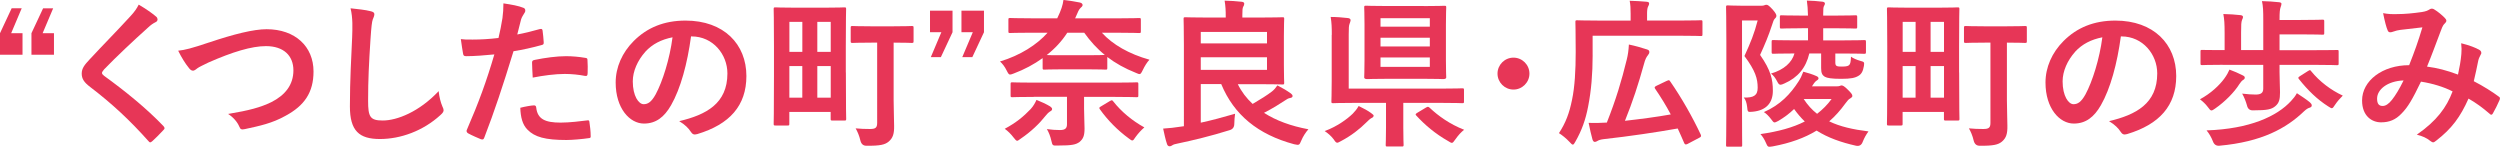<?xml version="1.0" encoding="UTF-8"?><svg id="_レイヤー_2" xmlns="http://www.w3.org/2000/svg" viewBox="0 0 736.07 43.21"><defs><style>.cls-1{fill:#e73657;stroke-width:0px;}</style></defs><g id="_レイヤー_1-2"><path class="cls-1" d="M3.29,9.78h3.34v6.34H0v-6.34L3.43,2.44h2.96l-3.1,7.33ZM12.55,9.78h3.34v6.34h-6.63v-6.34l3.43-7.33h2.96l-3.1,7.33Z"/><path class="cls-1" d="M46.01,4.93c.24.19.38.56.38.75,0,.42-.23.71-.66.89-.56.28-1.27.7-2.26,1.65-4.04,3.62-9.21,8.46-12.83,12.22-.42.52-.61.8-.61,1.03,0,.28.19.52.61.85,6.11,4.42,12.46,9.54,17.48,14.8.19.23.33.42.33.61s-.09.33-.33.56c-1.08,1.17-2.44,2.54-3.24,3.24-.28.23-.47.38-.66.38s-.33-.14-.56-.42c-5.45-6.11-10.71-11-17.11-15.88-1.79-1.36-2.49-2.4-2.49-3.95s.85-2.58,2.3-4.14c4-4.32,7.9-8.22,11.94-12.64,1.27-1.36,1.97-2.35,2.54-3.52,2.07,1.22,3.85,2.44,5.17,3.57Z"/><path class="cls-1" d="M61.57,12.5c7.24-2.44,13.11-3.9,16.92-3.9,8.41,0,13.82,5.08,13.82,12.45,0,6.16-2.68,10.06-8.27,13.06-3.95,2.21-7.61,2.96-11.94,3.9-.94.19-1.32.14-1.65-.75-.56-1.32-1.74-2.73-3.29-3.71,6.2-1.03,9.54-1.93,12.74-3.48,3.99-2.02,6.49-5.03,6.49-9.35s-2.87-7.14-8.08-7.14c-4.23,0-9.82,1.69-16.97,4.84-1.5.75-2.68,1.27-3.24,1.69-.66.56-1.03.7-1.27.7-.47,0-.85-.28-1.36-.99-.85-1.03-2.02-2.87-3.01-4.89,2.07-.23,3.81-.66,9.12-2.44Z"/><path class="cls-1" d="M109.09,3.29c.8.19,1.13.42,1.13.89,0,.52-.28,1.08-.47,1.55-.24.66-.42,2.12-.66,5.73-.47,7.24-.71,12.03-.71,18.19,0,4.75.56,5.83,4.32,5.83,4.18,0,10.71-2.54,16.45-8.65.19,1.79.61,3.34,1.08,4.46.24.52.38.85.38,1.13,0,.42-.19.8-.94,1.46-5.08,4.65-11.7,7.05-17.81,7.05s-8.84-2.4-8.84-9.59c0-7.9.42-14.66.66-20.3.09-2.77.23-5.78-.47-8.6,2.16.23,4.42.47,5.87.85Z"/><path class="cls-1" d="M159,8.55c.52-.14.71.09.75.47.14,1.03.28,2.4.33,3.38.05.61-.09.75-.71.89-2.91.8-5.31,1.32-8.18,1.79-3.2,10.43-5.59,17.62-8.6,25.43-.24.66-.52.61-1.03.47-.47-.19-2.77-1.17-3.76-1.74-.38-.23-.52-.61-.38-.94,3.57-8.22,5.83-14.43,8.13-22.28-2.73.28-6.02.52-8.22.52-.71,0-.89-.14-.99-.75-.19-.99-.42-2.58-.66-4.28.99.14,1.55.14,3.48.14,2.35,0,4.89-.14,7.61-.47.47-1.88.85-3.95,1.17-5.87.19-1.41.28-2.82.28-4.32,2.49.38,4.42.71,5.92,1.32.38.14.52.47.52.75,0,.19,0,.42-.24.75-.38.66-.75,1.13-.99,1.88-.47,1.69-.8,3.29-1.13,4.46,1.83-.33,4.37-.94,6.67-1.6ZM157.17,31.02c.47,0,.66.19.71.66.38,3.43,2.68,4.42,7.19,4.42,2.63,0,6.02-.42,7.9-.66.38-.05.52.05.56.42.19,1.22.38,2.82.38,4.09.05.56,0,.71-.75.75-1.6.24-4.65.52-6.39.52-6.16,0-9.35-.85-11.47-3.05-1.5-1.5-2.02-3.71-2.11-6.44,1.46-.38,3.38-.7,3.99-.7ZM156.65,18.56c0-.66.14-.8.85-.94,2.96-.61,6.44-1.08,9.17-1.08,1.83,0,3.85.19,5.5.47.66.09.8.14.8.71.09,1.17.09,2.49.05,3.76,0,.8-.24.99-.89.85-1.64-.33-3.81-.56-5.83-.56-2.82,0-6.39.47-9.45,1.08-.09-1.65-.19-3.34-.19-4.28Z"/><path class="cls-1" d="M203.46,10.72c-1.08,7.99-3.05,15.32-5.88,20.26-2.02,3.52-4.46,5.4-7.99,5.4-4.14,0-8.32-4.42-8.32-12.08,0-4.51,1.93-8.84,5.31-12.22,3.95-3.95,8.93-6.02,15.27-6.02,11.28,0,17.91,6.96,17.91,16.31,0,8.74-4.93,14.24-14.47,17.11-.99.28-1.41.09-2.02-.85-.52-.8-1.5-1.88-3.29-2.96,7.94-1.88,14.19-5.17,14.19-14.05,0-5.59-4.23-10.9-10.53-10.9h-.19ZM189.98,15.27c-2.26,2.54-3.67,5.69-3.67,8.69,0,4.32,1.74,6.72,3.2,6.72,1.22,0,2.26-.61,3.52-2.87,2.07-3.81,4.18-10.57,4.98-16.83-3.29.66-5.92,1.97-8.04,4.28Z"/><path class="cls-1" d="M249.05,21.34c0,11.23.09,13.35.09,13.63,0,.47-.05.52-.52.52h-3.53c-.47,0-.52-.05-.52-.52v-2.02h-12.17v3.48c0,.47-.05.52-.47.52h-3.62c-.47,0-.52-.05-.52-.52,0-.33.09-2.54.09-14.33v-8.37c0-8.37-.09-10.76-.09-11.04,0-.47.05-.52.52-.52.33,0,1.69.09,5.73.09h8.83c4.04,0,5.41-.09,5.73-.09.47,0,.52.05.52.52,0,.28-.09,2.68-.09,11.04v7.61ZM232.42,15.27h3.81V6.44h-3.81v8.84ZM236.22,28.76v-9.31h-3.81v9.31h3.81ZM240.64,6.44v8.84h3.95V6.44h-3.95ZM244.59,28.76v-9.31h-3.95v9.31h3.95ZM256.81,12.55c-4.09,0-5.5.09-5.78.09-.52,0-.56-.05-.56-.56v-3.9c0-.47.05-.52.56-.52.28,0,1.69.09,5.78.09h5.83c4.09,0,5.5-.09,5.78-.09.52,0,.56.05.56.52v3.9c0,.52-.05.56-.56.56-.28,0-1.64-.09-5.31-.09v16.97c0,2.82.14,5.4.14,7.47.05,2.35-.33,3.62-1.6,4.7-1.08.89-2.44,1.27-6.58,1.22q-1.36,0-1.74-1.5c-.33-1.46-.89-2.73-1.41-3.62,1.32.14,2.82.19,4.23.19,1.64,0,2.11-.38,2.11-1.83V12.55h-1.46Z"/><path class="cls-1" d="M280.45,9.49l-3.43,7.33h-2.96l3.1-7.33h-3.34V3.15h6.63v6.34ZM289.71,9.49l-3.43,7.33h-2.96l3.1-7.33h-3.34V3.15h6.63v6.34Z"/><path class="cls-1" d="M303.62,9.63c-4.42,0-5.92.09-6.2.09-.47,0-.52-.05-.52-.52v-3.38c0-.47.05-.52.52-.52.28,0,1.79.09,6.2.09h7.66c1.17-2.4,1.64-3.9,1.83-5.4,1.83.19,3.38.47,4.84.75.52.14.8.38.8.75,0,.33-.38.66-.61.85-.47.42-.8,1.22-1.36,2.54l-.24.52h12.64c4.42,0,5.92-.09,6.2-.09.47,0,.52.05.52.52v3.38c0,.47-.05.52-.52.52-.28,0-1.79-.09-6.2-.09h-4.75c3.15,3.48,7.99,6.25,14,7.94-.71.75-1.41,1.88-1.97,3.06-.42.85-.61,1.17-.94,1.17-.28,0-.56-.14-1.13-.38-3.2-1.27-5.97-2.82-8.37-4.65v3.2c0,.47-.05.52-.52.52-.28,0-1.55-.09-5.31-.09h-7.38c-3.76,0-5.03.09-5.31.09-.47,0-.52-.05-.52-.52v-2.87c-2.54,1.83-5.36,3.34-8.46,4.51-.56.23-.89.33-1.13.33-.38,0-.56-.33-.99-1.17-.56-1.17-1.32-2.11-1.97-2.68,5.97-1.79,10.86-4.93,14.01-8.46h-4.84ZM309.21,31.35c.33.24.56.47.56.75,0,.38-.28.56-.66.75-.33.19-.75.61-1.17,1.13-1.93,2.44-4.32,4.75-7.43,6.86-.52.38-.8.61-1.03.61-.28,0-.56-.33-1.08-.99-.75-.99-1.65-1.88-2.58-2.54,3.34-1.79,5.5-3.57,7.66-5.83.85-.94,1.36-1.93,1.69-2.68,1.32.52,2.87,1.22,4.04,1.93ZM304.37,28.53c-4.46,0-6.02.09-6.3.09-.47,0-.52-.05-.52-.52v-3.34c0-.47.05-.52.52-.52.28,0,1.83.09,6.3.09h23.97c4.46,0,6.02-.09,6.3-.09.47,0,.52.05.52.52v3.34c0,.47-.05.52-.52.52-.28,0-1.83-.09-6.3-.09h-9.16v3.43c0,2.16.14,4.14.14,5.87,0,2.11-.38,3.05-1.5,3.99-1.08.75-2.11,1.03-6.39,1.03-1.5.05-1.55.05-1.88-1.41-.28-1.27-.75-2.49-1.32-3.43,1.41.19,2.58.28,3.85.28,1.6,0,2.07-.56,2.07-1.74v-8.04h-9.78ZM314.24,9.63c-1.64,2.54-3.67,4.7-6.06,6.58.75.05,2.11.05,4.65.05h7.38c3.15,0,4.56-.05,5.08-.09-2.3-1.83-4.28-4.04-6.06-6.53h-4.98ZM326.79,29.75c.28-.14.42-.23.56-.23s.23.09.42.33c2.4,3.06,5.64,5.73,9.16,7.66-.94.8-1.83,1.79-2.58,2.82-.47.71-.66,1.03-.99,1.03-.24,0-.52-.24-1.03-.61-3.29-2.4-6.2-5.36-8.51-8.6-.28-.42-.19-.52.38-.85l2.58-1.55Z"/><path class="cls-1" d="M364.44,24.77c1.08,2.21,2.54,4.14,4.37,5.83,2.4-1.41,4.28-2.58,5.69-3.67.66-.52,1.08-1.03,1.6-1.79,1.65.85,2.73,1.5,4,2.4.33.28.47.47.47.75,0,.33-.28.47-.71.56-.52.09-.89.28-1.64.8-1.55,1.03-3.43,2.21-6.06,3.57,3.57,2.3,7.99,3.9,13.07,4.84-.75.85-1.55,2.02-2.12,3.38-.56,1.36-.61,1.32-2.07,1.03-10.67-2.87-17.72-8.65-21.48-17.72h-6.02v11.37c3.29-.71,6.53-1.6,10.1-2.63-.14.89-.19,1.93-.23,2.96q0,1.5-1.41,1.88c-5.55,1.74-11.04,3.05-15.13,3.9-.8.14-1.46.33-1.74.56-.24.19-.52.28-.75.28-.33,0-.61-.19-.75-.56-.47-1.36-.85-3.15-1.17-4.65,2.02-.14,3.29-.28,5.08-.56l1.03-.14V13.21c0-4.84-.09-7.33-.09-7.66,0-.42.05-.47.56-.47.28,0,2.58.09,6.96.09h4.89v-.23c0-1.83-.05-3.05-.33-4.75,1.74.05,3.38.14,5.03.33.47.05.75.24.75.52,0,.38-.09.61-.28.89-.24.42-.28,1.03-.28,2.49v.75h4.7c4.61,0,6.82-.09,7.1-.09.47,0,.52.05.52.47,0,.28-.09,1.83-.09,5.12v8.6c0,3.29.09,4.79.09,5.08,0,.47-.05.52-.52.52-.28,0-2.49-.09-7.1-.09h-6.02ZM353.54,9.4v3.38h19.5v-3.38h-19.5ZM373.04,16.87h-19.5v3.71h19.5v-3.71Z"/><path class="cls-1" d="M403.73,33.32c.52.38.71.56.71.75,0,.28-.28.56-.66.71-.38.19-.99.75-1.5,1.27-1.93,1.93-4.42,3.9-7.47,5.5-.52.28-.85.47-1.08.47-.38,0-.61-.33-1.08-1.03-.8-1.03-1.64-1.74-2.63-2.4,3.62-1.32,6.63-3.52,8.27-5.12.75-.8,1.13-1.22,1.74-2.26,1.55.75,2.68,1.36,3.71,2.11ZM392.12,10.25c0-2.26-.05-3.48-.33-5.26,1.74,0,3.48.14,5.12.33.47.05.75.33.75.61s-.14.56-.28.99c-.24.61-.28,1.27-.28,3.24v15.93h27.26c4.37,0,5.87-.09,6.16-.09.47,0,.52.05.52.52v3.34c0,.47-.05.52-.52.52-.28,0-1.79-.09-6.16-.09h-11.19v7.24c0,3.48.09,4.79.09,5.08,0,.47-.05.52-.52.52h-4.28c-.42,0-.47-.05-.47-.52,0-.33.09-1.6.09-5.08v-7.24h-9.31c-4.42,0-5.97.09-6.25.09-.47,0-.52-.05-.52-.52,0-.33.09-2.11.09-6.02v-13.58ZM419.19,1.79c4.28,0,5.78-.09,6.06-.09.52,0,.56.05.56.52,0,.28-.09,1.79-.09,5.08v10.39c0,3.29.09,4.75.09,5.08,0,.47-.52.52-1.03.52-.28,0-1.32-.09-5.59-.09h-10.48c-4.28,0-5.73.09-6.06.09-.47,0-.99-.05-.99-.52,0-.33.09-1.79.09-5.08V7.28c0-3.29-.09-4.75-.09-5.08,0-.47.05-.52.52-.52.33,0,1.79.09,6.06.09h10.95ZM406.46,7.85h14.52v-2.49h-14.52v2.49ZM420.98,13.68v-2.58h-14.52v2.58h14.52ZM420.98,16.92h-14.52v2.77h14.52v-2.77ZM419.85,31.68c.28-.19.42-.23.56-.23s.28.05.47.23c2.63,2.49,6.02,4.89,10.2,6.53-.85.66-1.69,1.55-2.58,2.82-.52.71-.71,1.03-1.03,1.03-.24,0-.56-.19-1.08-.52-3.81-2.16-6.86-4.75-9.4-7.52-.33-.33-.23-.47.28-.8l2.58-1.55Z"/><path class="cls-1" d="M450.31,21.67c0,2.58-2.12,4.7-4.7,4.7s-4.7-2.11-4.7-4.7,2.12-4.7,4.7-4.7,4.7,2.11,4.7,4.7Z"/><path class="cls-1" d="M468.92,16.21c0,5.55-.42,10.53-1.32,15.09-.75,3.95-1.88,7.1-3.76,10.39-.33.61-.52.89-.75.89s-.47-.23-.94-.75c-.99-1.08-2.3-2.11-3.15-2.63,1.97-3.01,3.06-5.87,3.85-9.82.8-3.76,1.08-8.69,1.08-14.05,0-5.87-.09-8.55-.09-8.84,0-.47.05-.52.52-.52.28,0,1.93.09,6.39.09h9.35v-2.02c0-1.46-.05-2.68-.28-3.81,1.79.05,3.34.14,4.98.28.47.05.75.19.75.47,0,.33-.09.56-.28.89-.19.33-.33.99-.33,2.02v2.16h9.54c4.46,0,6.02-.09,6.3-.09.42,0,.47.05.47.52v3.57c0,.52-.05.56-.47.56-.28,0-1.83-.09-6.3-.09h-25.57v5.69ZM490.73,23.83c.61-.28.71-.33.99.09,3.43,4.93,6.67,10.67,9.02,15.7.19.47.14.66-.42.94l-3.48,1.83c-.56.28-.8.14-.99-.33-.61-1.41-1.22-2.82-1.88-4.23-6.06,1.08-14.19,2.3-21.9,3.15-.75.09-1.36.28-1.74.52-.28.19-.56.28-.75.28-.33,0-.52-.19-.71-.71-.38-1.32-.75-3.01-1.13-4.89,1.69.05,3.24.05,5.36-.09,2.68-6.77,4.32-12.22,5.88-18.61.33-1.32.52-2.68.61-4.37,1.83.38,3.81.94,5.22,1.41.66.19.8.42.8.8,0,.33-.14.61-.42.94-.42.52-.8,1.17-1.17,2.63-1.6,5.78-3.29,11-5.59,16.68,4.61-.52,9.31-1.13,13.49-1.88-1.36-2.58-2.91-5.08-4.61-7.57-.24-.38-.19-.56.38-.85l3.05-1.46Z"/><path class="cls-1" d="M518.55,1.69c.47,0,.75-.05.94-.14.19-.09.33-.14.61-.14.33,0,.71.19,1.79,1.36.99,1.13,1.13,1.6,1.13,1.88s-.14.56-.42.8c-.38.38-.52.85-.85,1.88-1.08,3.29-2.07,5.64-3.53,8.84,3.15,4.51,3.76,7.19,3.76,10.57s-1.79,5.78-5.97,6.16c-1.46.14-1.46.09-1.6-1.41-.14-1.17-.42-2.11-.99-2.77,2.82.09,4.09-.56,4.09-2.87,0-2.68-.66-5.03-3.9-9.35,1.83-4,2.87-6.53,3.9-10.48h-4.61v26.6c0,6.44.05,9.82.05,10.1,0,.42-.05.47-.52.47h-3.71c-.47,0-.52-.05-.52-.47,0-.28.09-3.52.09-10.06V12.31c0-6.63-.09-9.87-.09-10.2,0-.47.05-.52.52-.52.33,0,1.46.09,3.76.09h6.06ZM540.55,25.43c.56,0,.94-.05,1.17-.14.19-.09.33-.14.47-.14.38,0,.85.23,1.93,1.32.89.89,1.27,1.32,1.27,1.79,0,.28-.24.47-.61.71-.47.23-.8.61-1.46,1.5-1.46,2.02-3.01,3.76-4.75,5.26,3.2,1.55,7,2.4,11.56,2.96-.66.89-1.22,1.88-1.69,3.05q-.52,1.46-1.97,1.17c-4.42-.99-8.27-2.35-11.61-4.46-3.53,2.16-7.71,3.67-12.92,4.65-1.41.23-1.46.23-2.02-1.08-.42-.99-.99-1.88-1.6-2.54,5.26-.75,9.59-1.93,13.06-3.71-1.13-1.08-2.16-2.3-3.15-3.67-1.36,1.32-2.91,2.49-4.61,3.48-.56.28-.89.47-1.13.47-.33,0-.56-.33-1.08-1.03s-1.32-1.55-2.07-2.02c4.84-2.11,7.85-5.36,10.2-9.02.52-.8.99-1.74,1.41-2.87,1.32.33,2.77.8,3.81,1.27.47.19.66.42.66.7,0,.24-.23.47-.42.56-.38.23-.71.52-1.32,1.5l-.19.28h7.05ZM530.44,8.32c-4.18,0-5.59.09-5.88.09-.47,0-.52-.05-.52-.52v-2.87c0-.47.05-.52.52-.52.28,0,1.69.09,5.88.09h1.88c-.05-2.02-.14-3.01-.33-4.42,1.69.05,3.05.14,4.61.33.42.05.71.28.71.47,0,.33-.09.52-.28.8-.19.38-.23.85-.23,2.35v.47h3.62c4.18,0,5.55-.09,5.83-.09.52,0,.56.05.56.52v2.87c0,.47-.05.52-.56.52-.28,0-1.64-.09-5.83-.09h-3.62v3.57h5.69c4.51,0,6.06-.09,6.34-.09.52,0,.56.05.56.52v2.96c0,.52-.05.56-.56.56-.28,0-1.83-.09-6.34-.09h-2.12v2.54c0,.52.05.89.33,1.08.28.14.38.23,1.65.23,1.41,0,1.83-.19,2.11-.47.33-.33.47-.94.52-2.44.61.47,1.74.94,2.73,1.22,1.22.33,1.22.38,1.08,1.5-.28,1.69-.8,2.44-1.6,2.91-.99.61-2.21.89-5.08.89s-4.14-.23-4.84-.61c-.75-.47-1.08-1.08-1.08-2.54v-4.32h-3.48c-.99,4.23-3.38,7.1-7.33,8.83-.52.24-.89.38-1.13.38-.42,0-.66-.28-1.03-1.03-.52-.99-1.08-1.74-1.79-2.26,3.81-1.13,6.16-3.24,6.91-5.92-4.42,0-5.97.09-6.2.09-.47,0-.52-.05-.52-.56v-2.96c0-.47.05-.52.52-.52.23,0,1.83.09,6.34.09h3.85v-3.57h-1.88ZM531.05,29.14c1.13,1.74,2.44,3.2,3.95,4.37,1.64-1.27,3.05-2.68,4.28-4.37h-8.22Z"/><path class="cls-1" d="M576.83,21.34c0,11.23.09,13.35.09,13.63,0,.47-.05.52-.52.52h-3.53c-.47,0-.52-.05-.52-.52v-2.02h-12.17v3.48c0,.47-.05.52-.47.52h-3.62c-.47,0-.52-.05-.52-.52,0-.33.09-2.54.09-14.33v-8.37c0-8.37-.09-10.76-.09-11.04,0-.47.05-.52.52-.52.33,0,1.69.09,5.73.09h8.83c4.04,0,5.41-.09,5.73-.09.47,0,.52.05.52.52,0,.28-.09,2.68-.09,11.04v7.61ZM560.2,15.27h3.81V6.44h-3.81v8.84ZM564,28.76v-9.31h-3.81v9.31h3.81ZM568.42,6.44v8.84h3.95V6.44h-3.95ZM572.37,28.76v-9.31h-3.95v9.31h3.95ZM584.59,12.55c-4.09,0-5.5.09-5.78.09-.52,0-.56-.05-.56-.56v-3.9c0-.47.05-.52.56-.52.28,0,1.69.09,5.78.09h5.83c4.09,0,5.5-.09,5.78-.09.52,0,.56.05.56.52v3.9c0,.52-.05.56-.56.56-.28,0-1.64-.09-5.31-.09v16.97c0,2.82.14,5.4.14,7.47.05,2.35-.33,3.62-1.6,4.7-1.08.89-2.44,1.27-6.58,1.22q-1.36,0-1.74-1.5c-.33-1.46-.89-2.73-1.41-3.62,1.32.14,2.82.19,4.23.19,1.64,0,2.11-.38,2.11-1.83V12.55h-1.46Z"/><path class="cls-1" d="M624.44,10.72c-1.08,7.99-3.05,15.32-5.88,20.26-2.02,3.52-4.46,5.4-7.99,5.4-4.14,0-8.32-4.42-8.32-12.08,0-4.51,1.93-8.84,5.31-12.22,3.95-3.95,8.93-6.02,15.27-6.02,11.28,0,17.91,6.96,17.91,16.31,0,8.74-4.93,14.24-14.47,17.11-.99.28-1.41.09-2.02-.85-.52-.8-1.5-1.88-3.29-2.96,7.94-1.88,14.19-5.17,14.19-14.05,0-5.59-4.23-10.9-10.53-10.9h-.19ZM610.96,15.27c-2.26,2.54-3.67,5.69-3.67,8.69,0,4.32,1.74,6.72,3.2,6.72,1.22,0,2.26-.61,3.52-2.87,2.07-3.81,4.18-10.57,4.98-16.83-3.29.66-5.92,1.97-8.04,4.28Z"/><path class="cls-1" d="M660.4,22.23c.47.23.52.42.52.66,0,.33-.24.52-.56.7-.24.14-.75.71-1.03,1.18-1.5,2.4-4.23,5.17-7.14,7.19-.52.38-.85.56-1.08.56-.33,0-.56-.33-1.08-1.03-.71-.94-1.46-1.6-2.3-2.26,3.24-1.74,5.73-4.14,7.14-6.06.8-1.08,1.22-1.93,1.55-2.68,1.55.56,2.44.99,4,1.74ZM654.43,19.08c-4.28,0-5.69.09-6.02.09-.47,0-.52-.05-.52-.52v-3.48c0-.47.05-.47.52-.47.33,0,1.74.05,6.02.05h.56v-4.89c0-2.96-.09-4.18-.38-5.73,1.74.05,3.53.14,5.08.33.42.05.71.23.71.52,0,.33-.14.56-.28.89-.24.61-.28,1.55-.28,3.71v5.17h6.53V6.02c0-2.91-.05-4.14-.38-5.69,1.69.05,3.52.14,5.08.33.38.05.66.19.66.47,0,.33-.14.61-.24.94-.23.66-.33,1.46-.33,3.62v.19h6.11c4.61,0,6.25-.09,6.53-.09.47,0,.52.05.52.52v3.43c0,.42-.05.47-.52.47-.28,0-1.93-.09-6.53-.09h-6.11v4.65h10.86c4.28,0,5.73-.05,6.02-.05.47,0,.52,0,.52.47v3.48c0,.47-.05.52-.52.52-.28,0-1.74-.09-6.02-.09h-10.86v2.16c0,2.21.14,4.18.14,5.92,0,2.07-.24,3.15-1.46,4.14-1.08.85-2.21,1.17-6.49,1.17q-1.46.05-1.79-1.5c-.33-1.17-.85-2.49-1.41-3.43,1.69.19,2.82.28,4,.28,1.6,0,2.21-.56,2.21-1.74v-7h-11.94ZM680.09,30.12c.33.33.56.56.56.94,0,.33-.28.56-.66.66-.47.14-.89.38-1.6,1.03-5.22,5.03-12.46,9.02-24.91,10.15q-1.41.14-1.93-1.27c-.47-1.22-1.13-2.35-1.88-3.24,12.69-.42,20.77-4.14,24.91-8.69.75-.8,1.22-1.41,1.69-2.26,1.32.89,2.77,1.79,3.81,2.68ZM679.62,20.87c.47-.28.56-.33.85.09,2.49,3.06,5.78,5.55,9.31,7.19-.85.85-1.6,1.69-2.26,2.68-.47.71-.66,1.03-.99,1.03-.23,0-.52-.23-1.08-.56-3.1-1.97-5.83-4.56-8.6-8.04-.28-.38-.23-.47.33-.85l2.44-1.55Z"/><path class="cls-1" d="M724.69,15.93c.09-1.03.09-1.93-.05-3.2,2.44.61,4.32,1.32,5.45,2.02.42.24.66.85.33,1.27-.28.61-.61,1.13-.75,1.83-.38,1.97-.85,4.04-1.32,6.06,2.68,1.36,5.59,3.2,7.33,4.51.47.28.42.52.28.99-.47,1.13-1.46,3.1-2.02,4.04-.14.23-.28.33-.42.33-.19,0-.38-.14-.56-.33-2.07-1.79-3.95-3.15-6.16-4.42-2.4,5.4-4.93,8.84-9.49,12.36-.42.33-.66.52-.94.52-.19,0-.38-.09-.7-.33-1.27-1.03-2.44-1.5-4.09-1.93,5.87-4.09,8.74-7.99,10.53-12.74-2.58-1.32-5.92-2.35-9.31-2.87-2.49,5.17-3.85,7.52-5.73,9.4-1.74,1.83-3.62,2.58-6.02,2.58-2.73,0-5.59-1.88-5.59-6.44,0-5.83,6.02-10.39,13.86-10.39,1.55-3.9,2.73-7.19,3.9-11.14-2.58.28-4.93.56-6.49.75-.66.09-1.36.23-2.12.52-.23.09-.56.19-.85.19-.38,0-.61-.19-.75-.52-.42-.94-.89-2.77-1.36-5.12,1.41.28,2.73.33,4.14.28,2.26,0,4.61-.23,7.29-.61,1.17-.19,1.69-.42,2.3-.8.19-.14.42-.19.61-.19.24,0,.47.05.66.19,1.17.71,2.3,1.65,3.2,2.58.28.28.42.52.42.8s-.19.52-.47.8c-.71.66-.89,1.55-1.27,2.44-1.22,3.2-2.54,6.86-3.95,10.25,2.96.38,5.73,1.08,9.12,2.35.47-2.16.8-3.95.99-6.06ZM699.88,29.04c0,1.5.52,2.16,1.64,2.16.89,0,1.79-.61,2.73-1.79,1.08-1.36,2.21-3.24,3.43-5.73-4.79.19-7.8,2.68-7.8,5.36Z"/></g></svg>